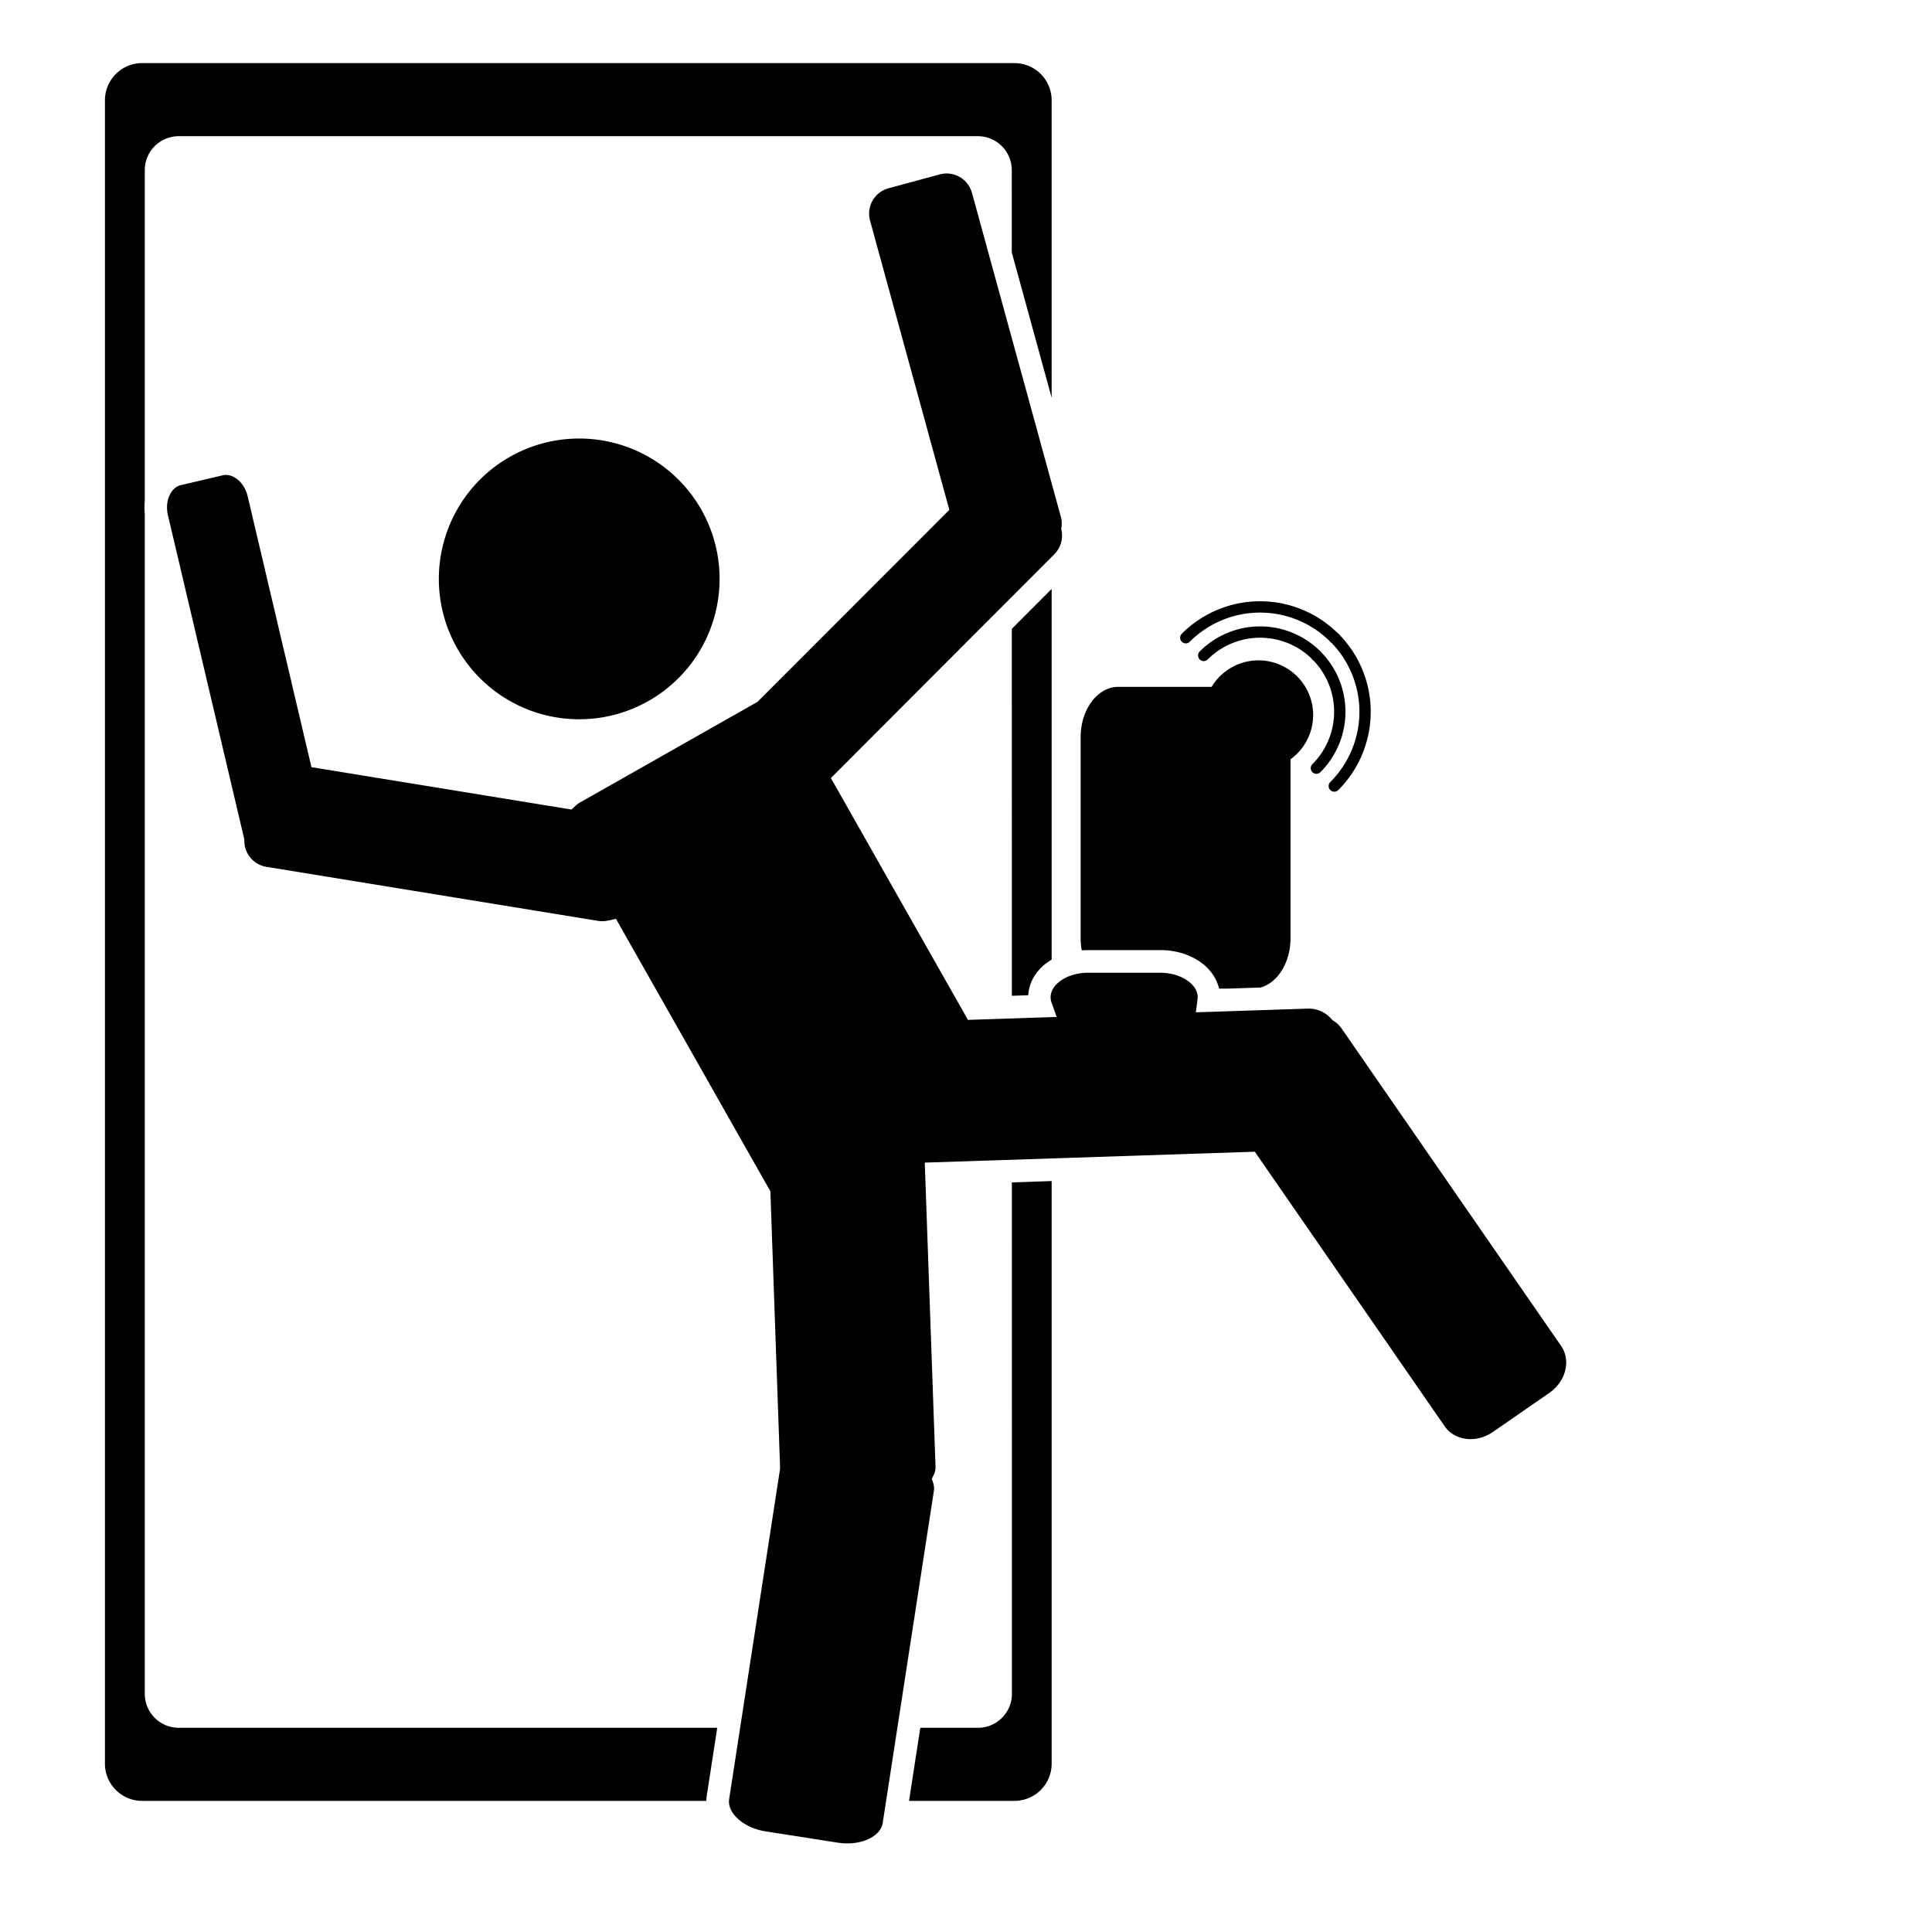 <svg xmlns="http://www.w3.org/2000/svg" id="Scout" viewBox="0 0 512 512"><defs id="defs4"><style id="style2">.cls-2{fill:none;stroke:#000;stroke-linecap:round;stroke-width:3px}</style></defs><path d="M37.67 16.72a9.86 9.86 0 0 0-9.86 9.86v440.81a9.86 9.86 0 0 0 9.86 9.86h149.52c.006-.465.042-.935.115-1.406l2.77-17.963H47.368a9 9 0 0 1-9-9V136.088a14.89 14.89 0 0 1 0-3.262V45.09a9 9 0 0 1 9-9H259.13a9 9 0 0 1 9 9l.002 21.803 10.566 38.498V26.58a9.86 9.86 0 0 0-9.86-9.86H37.67zm213.416 29.26a7.134 7.134 0 0 0-2.102.253l-.005.002-13.497 3.659a6.955 6.955 0 0 0-4.898 8.603l21 76.621-50.85 50.893-46.96 26.613c-.454.26-.876.57-1.26.924l-1.075.988-68.9-11.226-16.889-71.72c-.966-4.087-4.165-6.211-6.619-5.63h-.002l-11.123 2.613-.008.002c-2.41.55-4.345 3.907-3.388 7.988v.002l20.24 85.89v.349a6.967 6.967 0 0 0 5.863 6.916h.002l87.867 14.32c.864.14 1.745.116 2.6-.07l2.158-.469 40.922 72.21 2.576 73.468-13.504 87.578c-.249 1.618.392 3.352 2.082 5.015 1.691 1.664 4.394 3.07 7.602 3.565h.002l19.197 3h.006c3.21.494 6.211-.031 8.322-1.107 2.113-1.078 3.242-2.536 3.49-4.155l13.557-87.986a4.506 4.506 0 0 0-.176-2.04l-.373-1.148.526-1.086a4.551 4.551 0 0 0 .453-2.105l-2.846-80.607 87.461-2.885 50.34 72.787c2.584 3.736 8.277 4.601 12.816 1.435l.006-.003 14.723-10.188.008-.006c4.679-3.19 5.874-8.803 3.293-12.535l-58.184-84.143-.002-.002a7.407 7.407 0 0 0-2.076-1.998l-.357-.228-.28-.318a7.997 7.997 0 0 0-6.17-2.727l-29.744.984.455-3.502c.021-.162.031-.326.033-.49-.002-1.524-.81-3.012-2.552-4.297-1.745-1.286-4.37-2.197-7.326-2.197H288.3c-2.956 0-5.58.911-7.325 2.197-1.743 1.285-2.551 2.773-2.553 4.297.004.463.082.922.236 1.358l1.367 3.863-23.51.773-36.32-64.082 59.211-59.314a6.992 6.992 0 0 0 1.926-6.244l-.09-.479.065-.48a6.994 6.994 0 0 0-.19-2.8v-.003l-23.531-85.742c-.774-2.823-3.11-4.749-5.816-5.1a6.957 6.957 0 0 0-.684-.054zm-97.44 70.234a37.2 37.2 0 0 0-3.714.17 37.2 37.2 0 0 0-33.463 40.596 37.2 37.2 0 0 0 40.595 33.462 37.2 37.2 0 0 0 33.463-40.593 37.2 37.2 0 0 0-36.88-33.635zM278.7 156.08l-10.556 10.576.01 97.237 4.341-.143c.194-3.492 2.148-6.55 4.92-8.594.41-.302.841-.58 1.285-.845v-98.23zM333.5 175a14.5 14.5 0 0 0-12.4 7.02h-24.72c-5.52 0-10 5.98-10 13.36v53.26c0 1.11.105 2.186.298 3.215a20.892 20.892 0 0 1 1.623-.066h19.219c4.152 0 7.968 1.216 10.886 3.367 2.298 1.694 4.018 4.09 4.668 6.844h2.078l8.938-.297c4.523-1.286 7.91-6.656 7.91-13.053v-47.425a14.5 14.5 0 0 0 6-11.725 14.5 14.5 0 0 0-14.5-14.5zm-54.8 137.994l-10.544.348.014 135.539a9 9 0 0 1-9 9h-15.281l-2.987 19.369h27.938a9.86 9.86 0 0 0 9.86-9.86V312.995z" id="path8"/><path id="path14" d="M353.6 208.31a27.81 27.81 0 0 0 0-39.35" class="cls-2" fill="none" stroke="#000" stroke-width="3" stroke-linecap="round"/><path id="path16" d="M314.25 169a27.81 27.81 0 0 1 39.35 0" class="cls-2" fill="none" stroke="#000" stroke-width="3" stroke-linecap="round"/><path id="path18" d="M348.86 203.57a21.11 21.11 0 0 0 0-29.88" class="cls-2" fill="none" stroke="#000" stroke-width="3" stroke-linecap="round"/><path id="path20" d="M319 173.7a21.11 21.11 0 0 1 29.88 0" class="cls-2" fill="none" stroke="#000" stroke-width="3" stroke-linecap="round"/></svg>